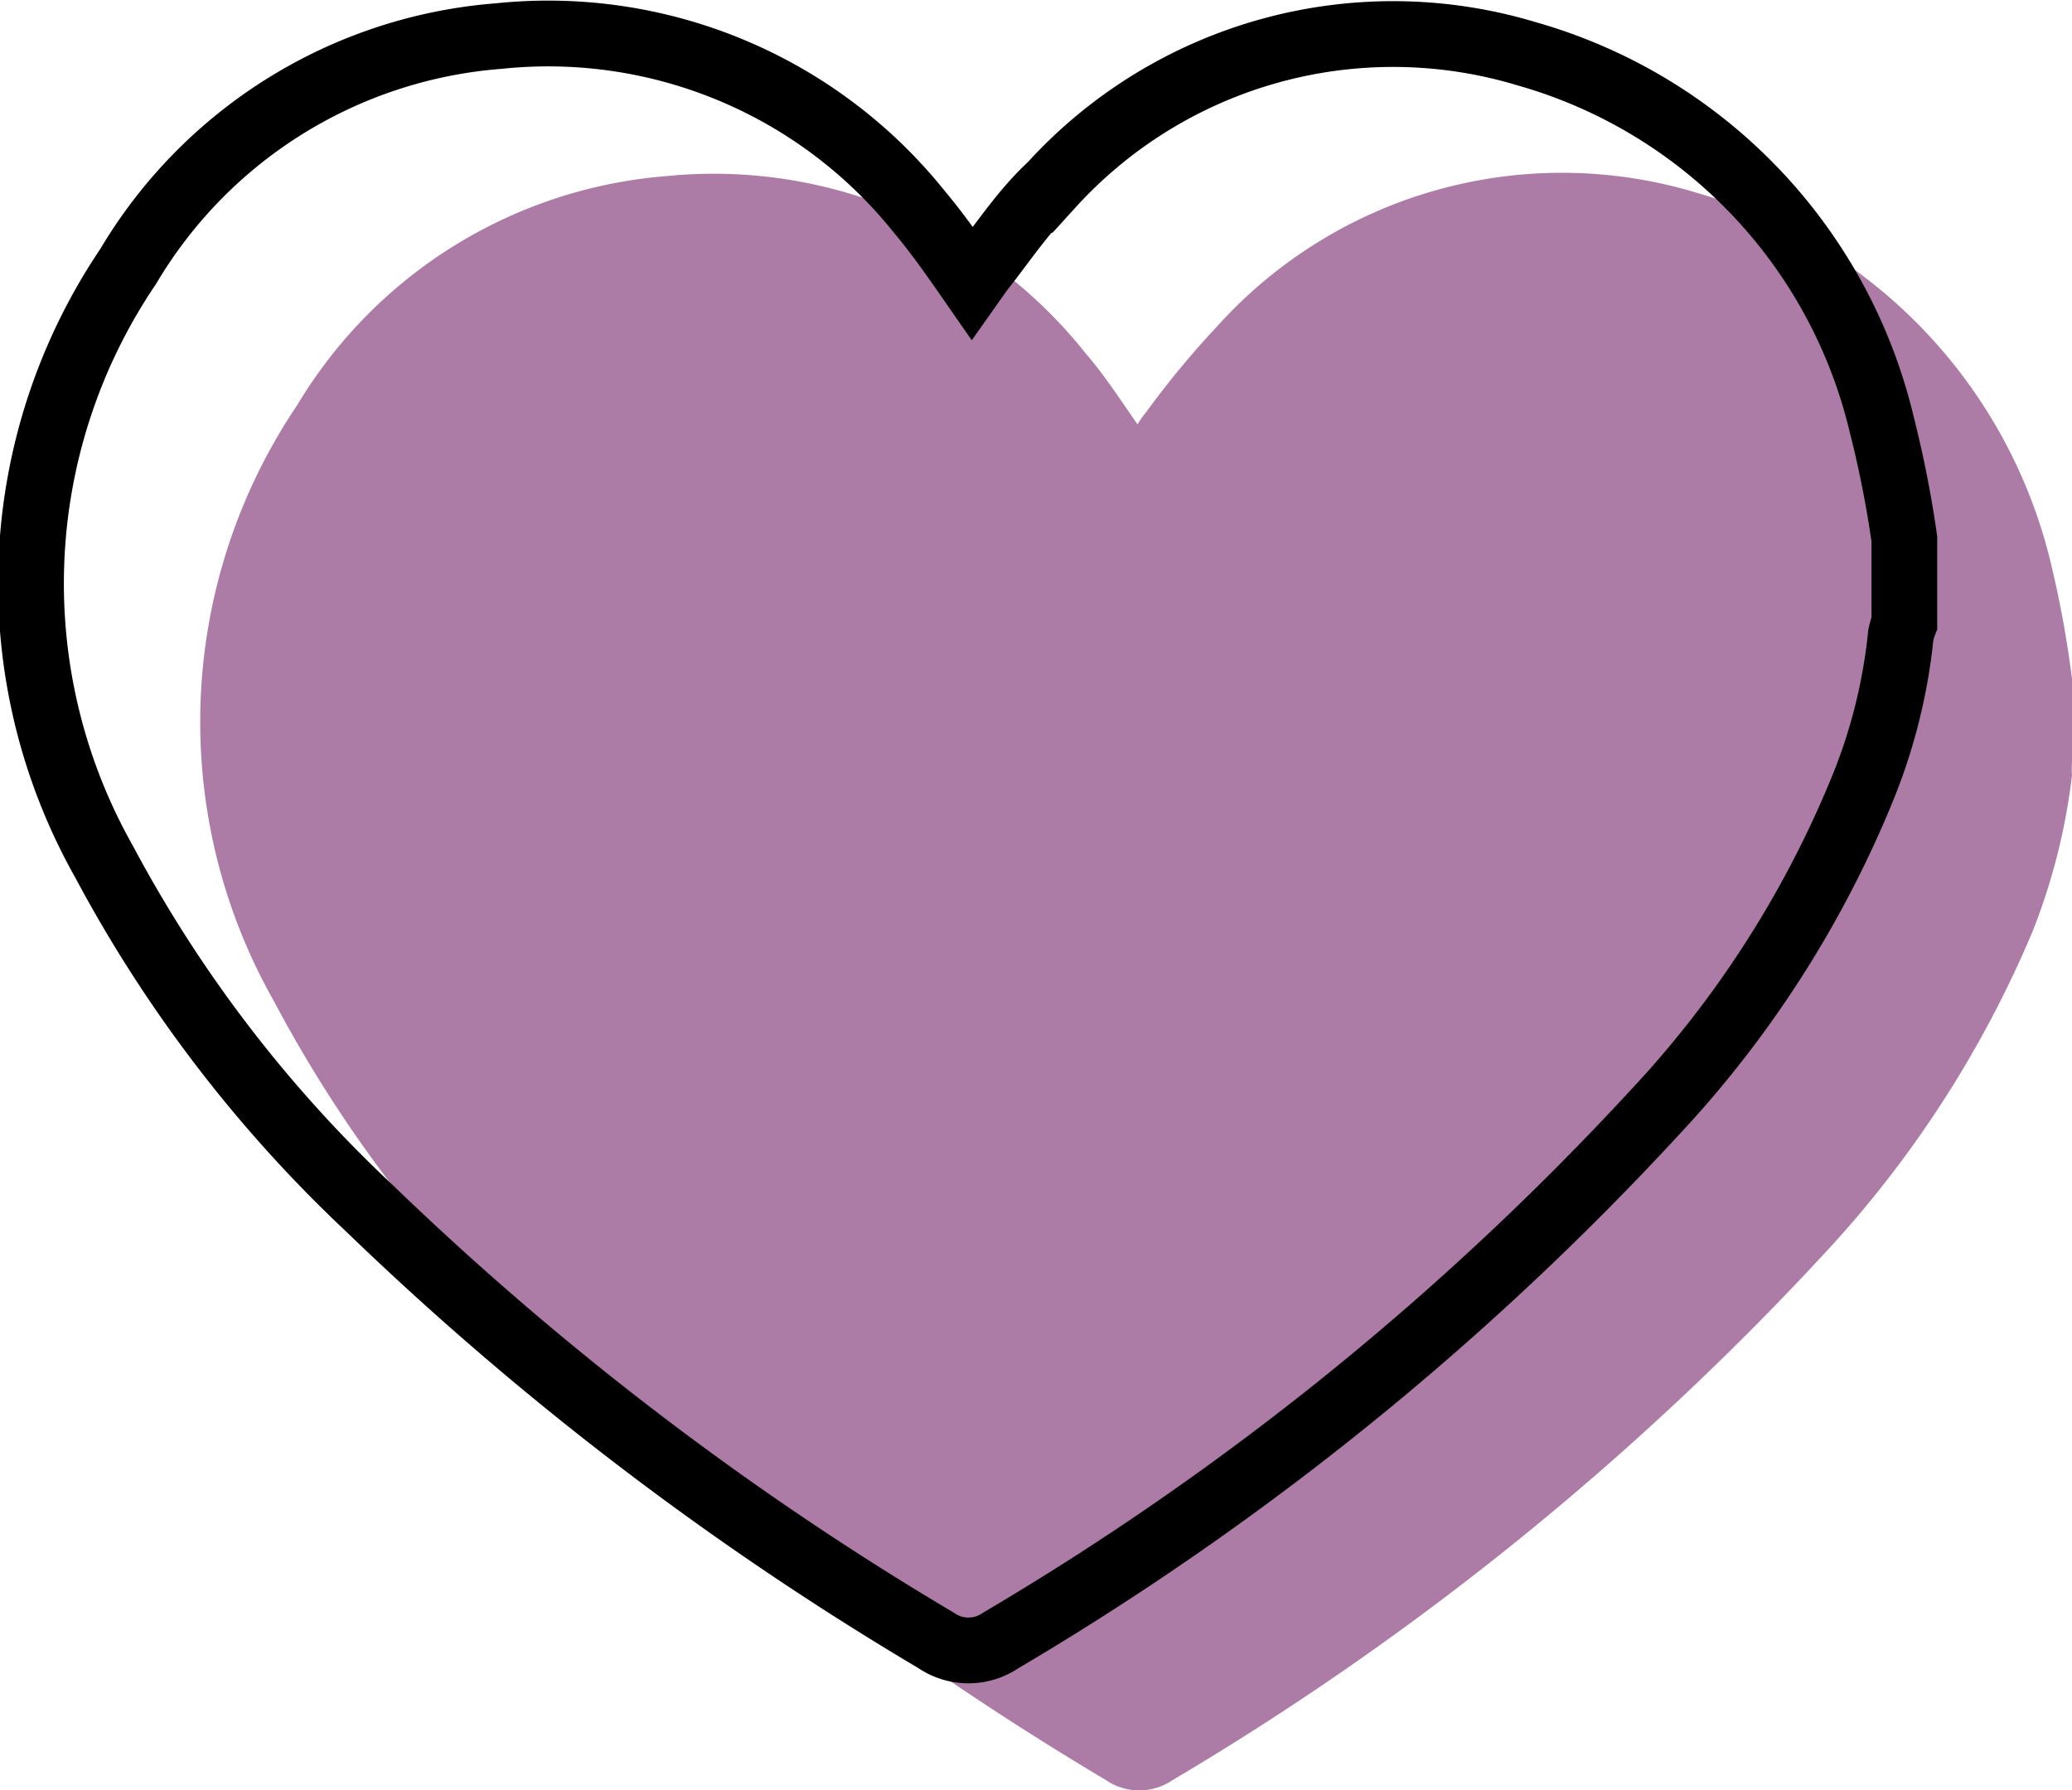<svg xmlns="http://www.w3.org/2000/svg" viewBox="0 0 29.29 25.31"><defs><style>.cls-1{fill:#ac7ba6;}.cls-2{fill:none;stroke:#000;stroke-miterlimit:10;stroke-width:0.93px;}</style></defs><g id="Layer_2" data-name="Layer 2"><g id="Layer_1-2" data-name="Layer 1"><g id="Aqgxt1.tif"><path class="cls-1" d="M29.29,9.6v1.18a1.16,1.16,0,0,0,0,.18,8.8,8.8,0,0,1-.55,2.19,15.49,15.49,0,0,1-2.93,4.55,41,41,0,0,1-9.24,7.47.83.83,0,0,1-.93,0,43.75,43.75,0,0,1-8-6.1,18.64,18.64,0,0,1-3.77-4.92A8,8,0,0,1,4.2,5.73,6.7,6.7,0,0,1,9.42,2.49,6.71,6.71,0,0,1,15.35,5c.26.3.48.64.73,1a1.25,1.25,0,0,1,.12-.17,12.75,12.75,0,0,1,1-1.21A6.56,6.56,0,0,1,24,2.73,7.19,7.19,0,0,1,29,8,14.85,14.85,0,0,1,29.29,9.6Z"/></g><g id="Aqgxt1.tif-2" data-name="Aqgxt1.tif"><path class="cls-2" d="M26.92,7.62V8.81a1.09,1.09,0,0,0-.05.17,7.83,7.83,0,0,1-.55,2.19,15,15,0,0,1-2.93,4.56,40.78,40.78,0,0,1-9.24,7.46.81.81,0,0,1-.92,0,43.37,43.37,0,0,1-8-6.1,18.93,18.93,0,0,1-3.76-4.91,8,8,0,0,1,.34-8.41A6.69,6.69,0,0,1,7.05.51,6.72,6.72,0,0,1,13,3c.26.31.49.64.74,1l.12-.17c.32-.4.6-.84,1-1.21A6.53,6.53,0,0,1,21.58.76,7.17,7.17,0,0,1,26.6,6,15.32,15.32,0,0,1,26.92,7.62Z"/></g></g></g></svg>